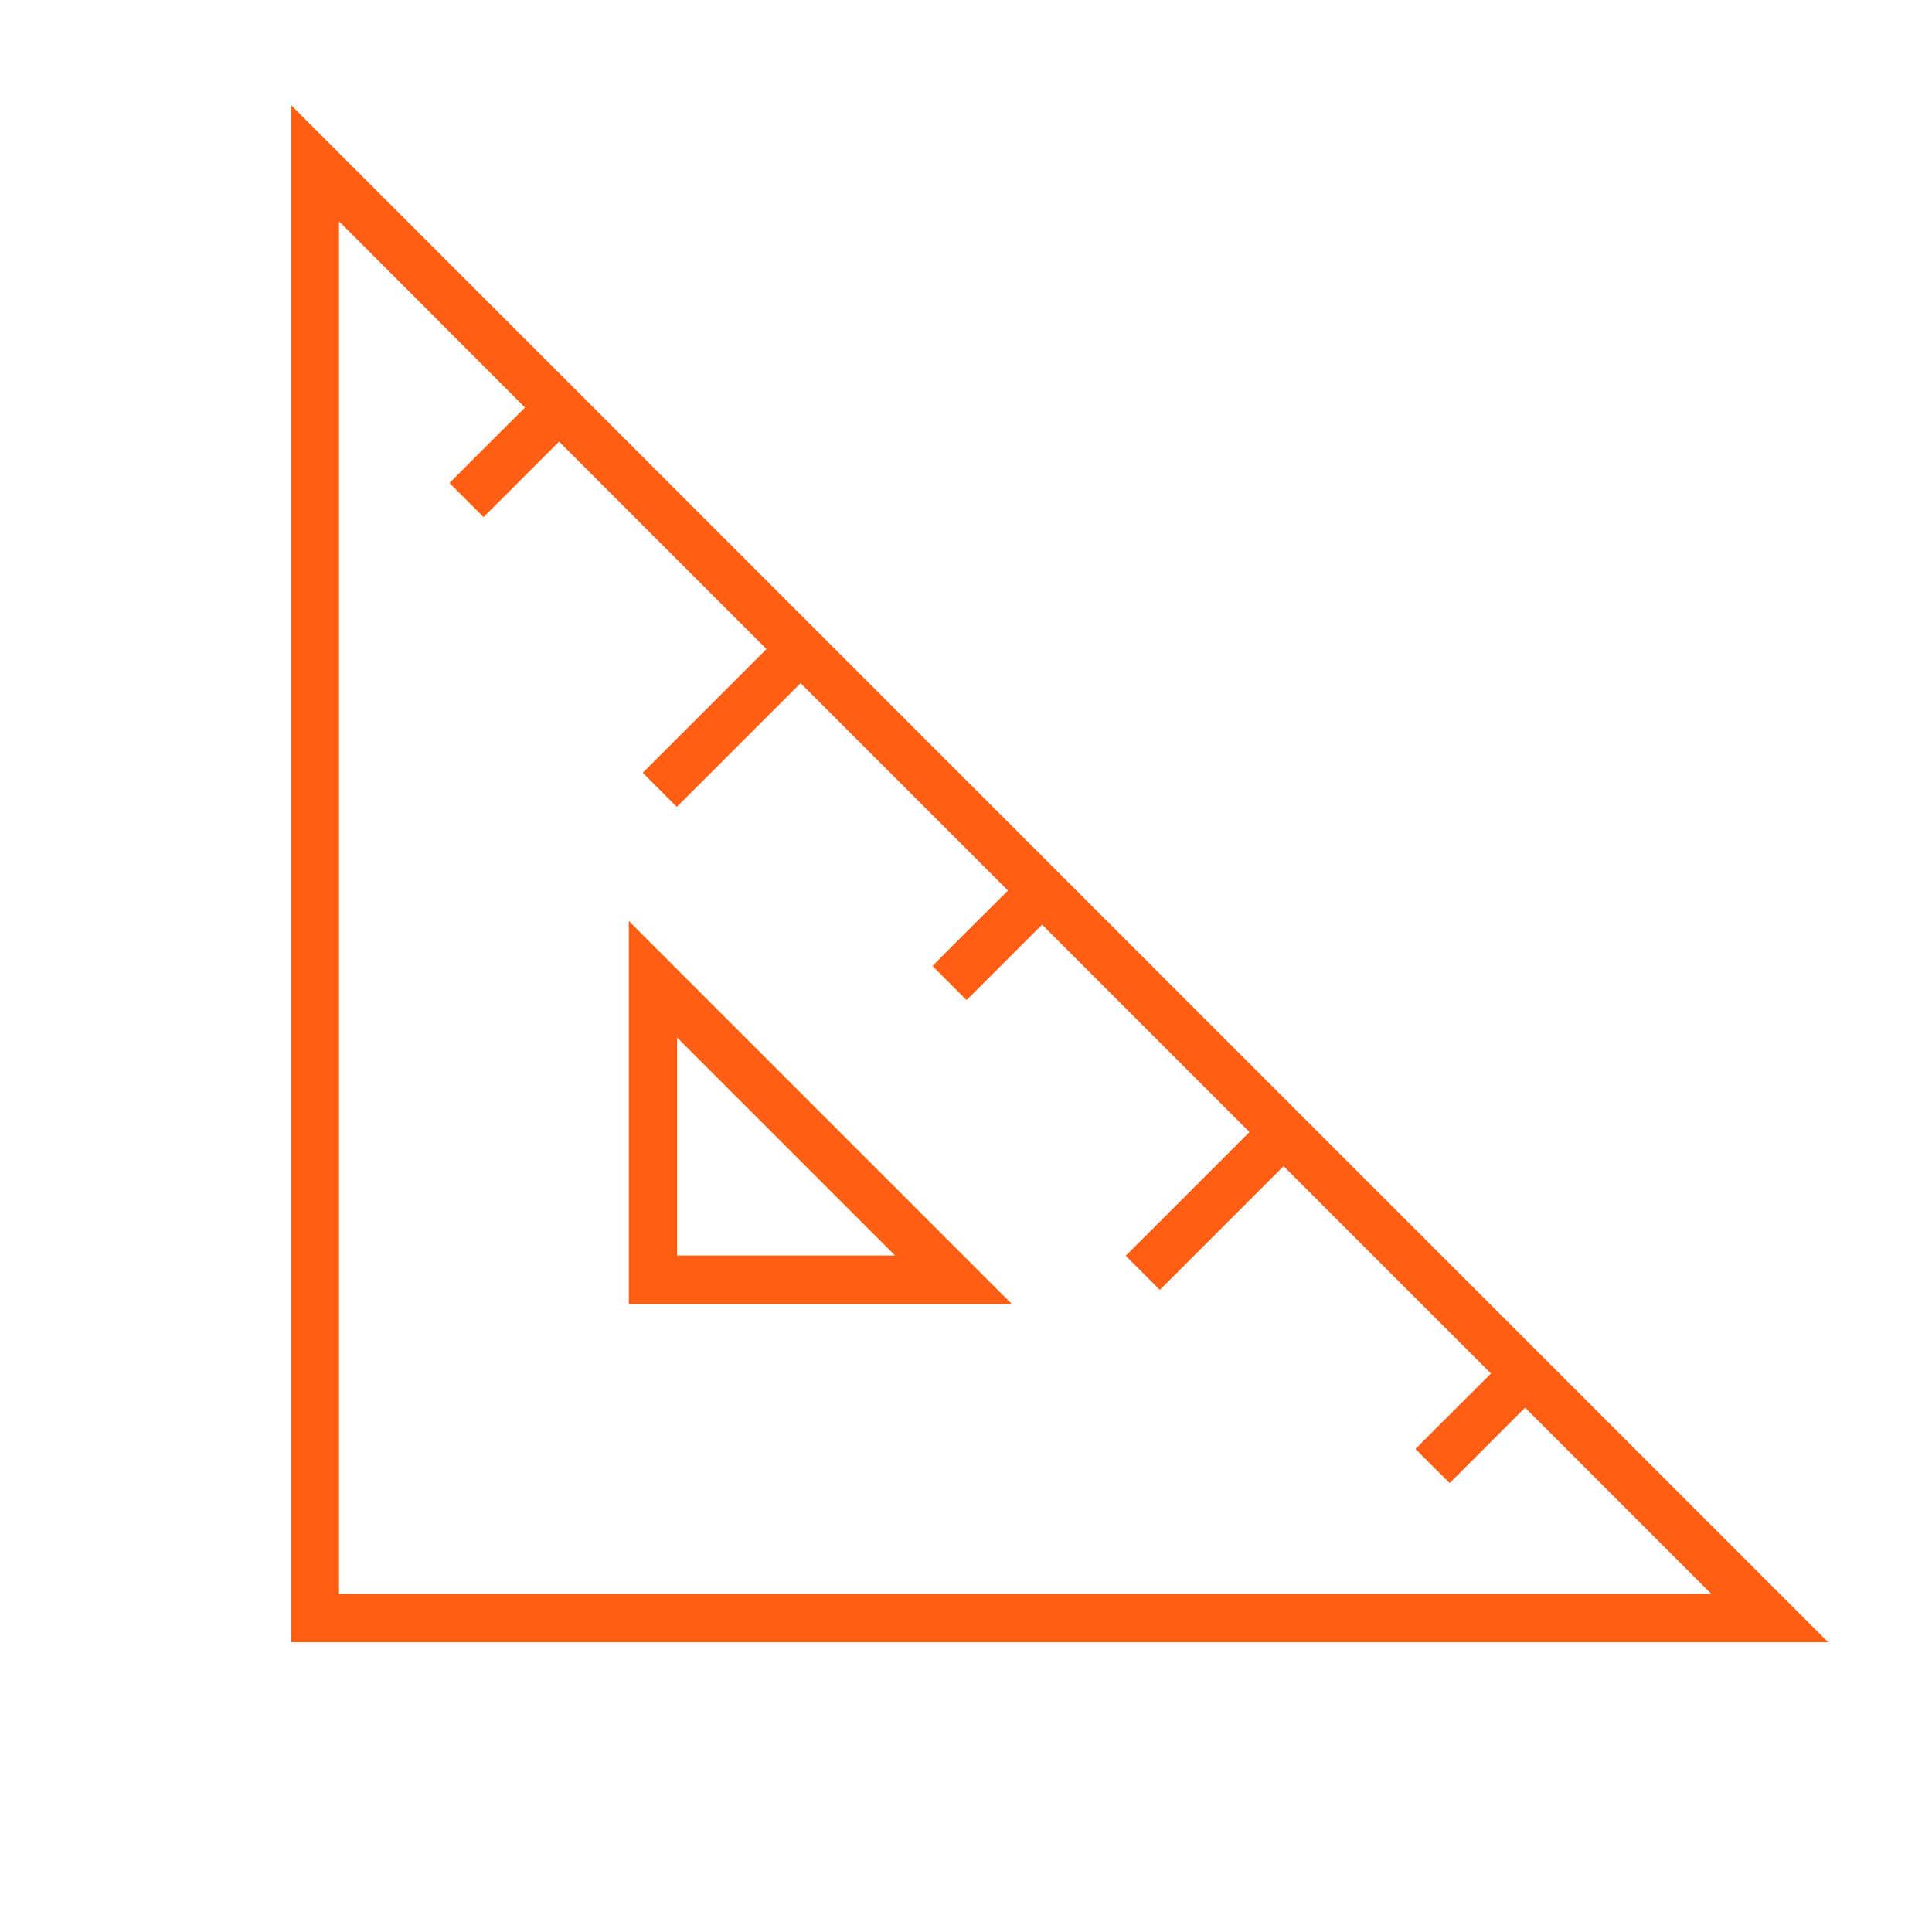 <svg xmlns="http://www.w3.org/2000/svg" width="40" height="40" viewBox="0 0 40 40" fill="none"><path d="M6.019 2.169V34H37.85L36.85 33L7.019 3.169L6.019 2.169ZM7.019 4.581L10.869 8.438C9.919 9.381 9.4 9.906 9.306 10L10.012 10.706C10.106 10.613 10.625 10.094 11.575 9.144L15.869 13.438L13.662 15.644L13.306 16L14.012 16.706L14.369 16.35L16.575 14.144L20.869 18.438C19.919 19.381 19.4 19.906 19.306 20L20.012 20.706C20.106 20.613 20.625 20.094 21.575 19.144L25.869 23.438L23.663 25.644L23.306 26L24.013 26.706L24.369 26.35L26.575 24.144L30.869 28.438C29.919 29.381 29.4 29.906 29.306 30L30.013 30.706C30.106 30.613 30.625 30.094 31.575 29.144L35.431 33H7.019V4.588V4.581ZM13.019 19.069V27H20.95L20.094 26.144L13.875 19.925L13.019 19.069ZM14.019 21.481L18.531 25.994H14.019V21.481Z" fill="#FF5E14"></path></svg>
